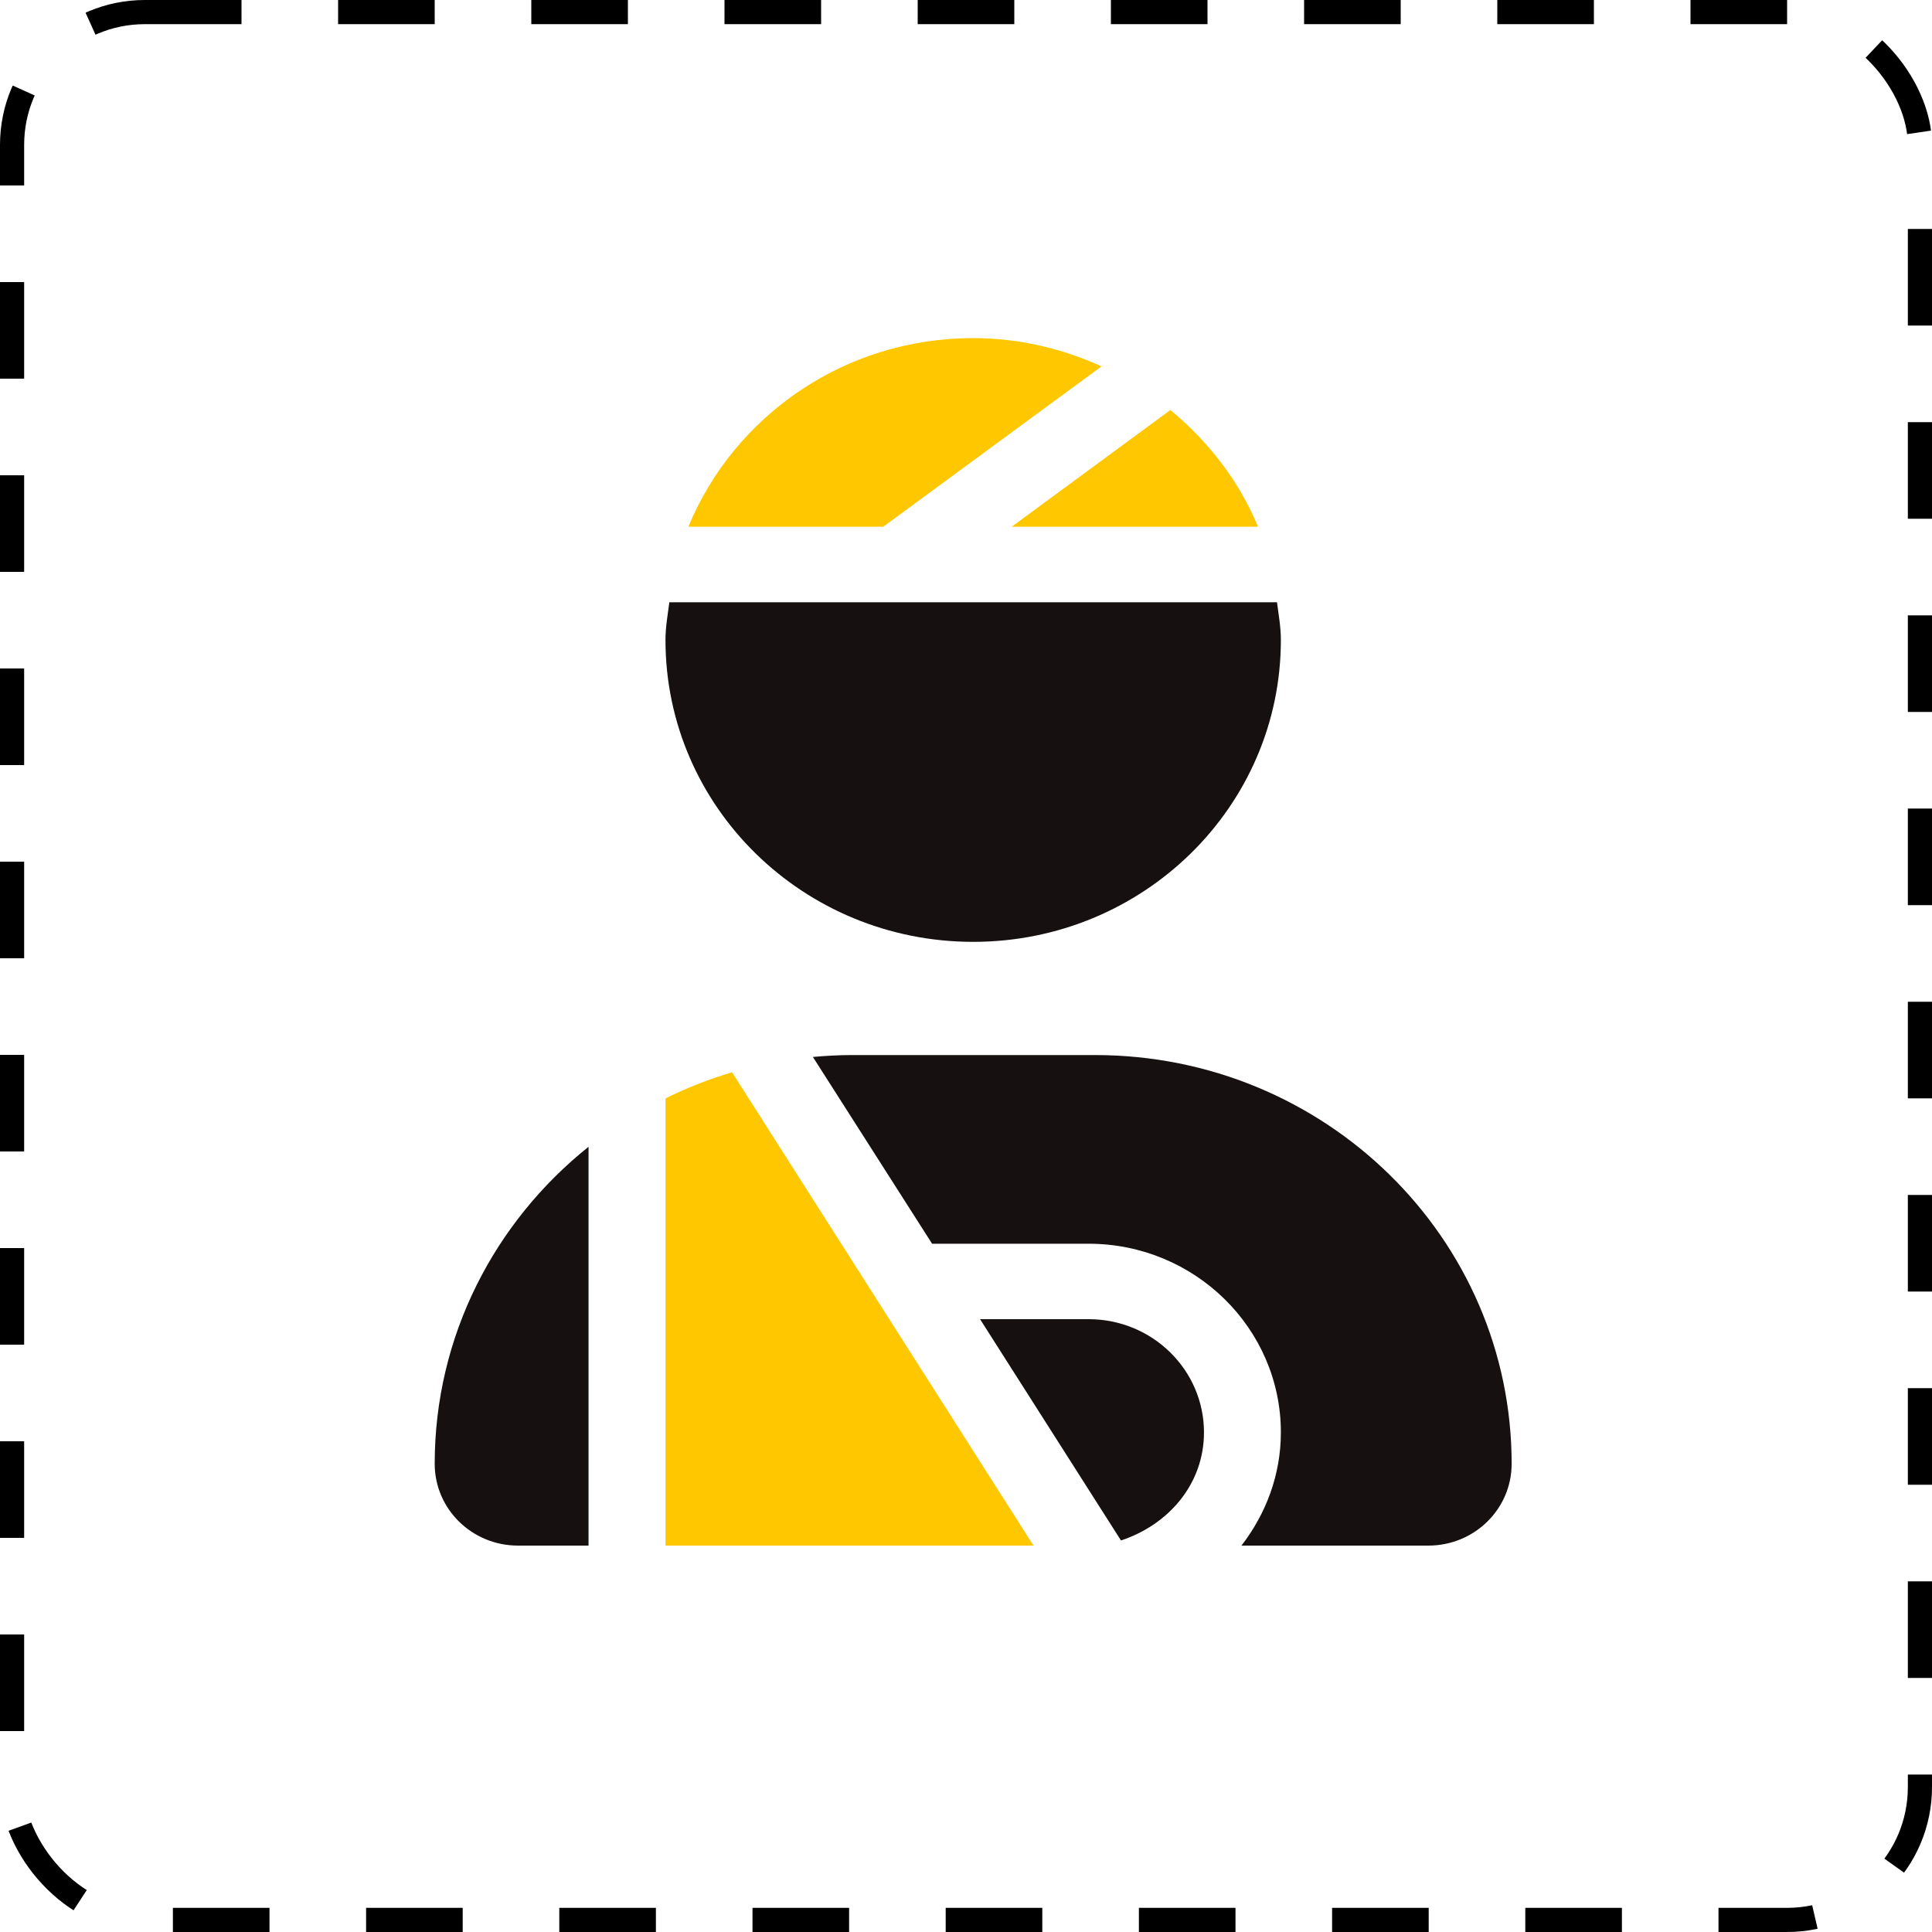 <?xml version="1.0" encoding="UTF-8"?>
<svg xmlns="http://www.w3.org/2000/svg" width="40" height="40" viewBox="0 0 40 40" fill="none">
  <rect x="0.25" y="0.25" width="39.5" height="39.5" rx="2.75" stroke="black" stroke-width="0.5" stroke-dasharray="2 2"></rect>
  <g clip-path="url(#clip0_10615_1152)">
    <path d="M22.806 7.585C21.995 7.218 21.099 7 20.148 7C17.476 7 15.196 8.618 14.251 10.906H18.286L22.806 7.585ZM26.046 10.906C25.653 9.956 25.018 9.139 24.231 8.489L20.945 10.906H26.046ZM13.778 22.742V32H21.398L15.156 22.2C14.679 22.342 14.216 22.523 13.778 22.742Z" fill="#FFC700"></path>
    <path d="M26.519 13.25C26.519 12.982 26.472 12.727 26.439 12.469H13.858C13.825 12.727 13.778 12.981 13.778 13.25C13.778 16.702 16.63 19.5 20.149 19.5C23.667 19.5 26.519 16.702 26.519 13.25ZM9 30.306C9 31.243 9.772 32 10.725 32H12.185V23.743C10.243 25.296 9 27.659 9 30.306ZM22.672 21.844H17.625C17.357 21.844 17.092 21.86 16.83 21.883L19.298 25.75H22.538C24.734 25.75 26.519 27.502 26.519 29.656C26.519 30.539 26.208 31.345 25.703 32H29.572C30.526 32 31.297 31.243 31.297 30.306C31.297 25.633 27.435 21.844 22.672 21.844ZM22.538 27.312H20.291L23.209 31.894C24.2 31.565 24.927 30.721 24.927 29.656C24.927 28.362 23.857 27.312 22.538 27.312Z" fill="#171010"></path>
  </g>
  <defs>
    <clipPath id="clip0_10615_1152">
      <rect width="22.297" height="25" fill="white" transform="translate(9 7)"></rect>
    </clipPath>
  </defs>
</svg>

